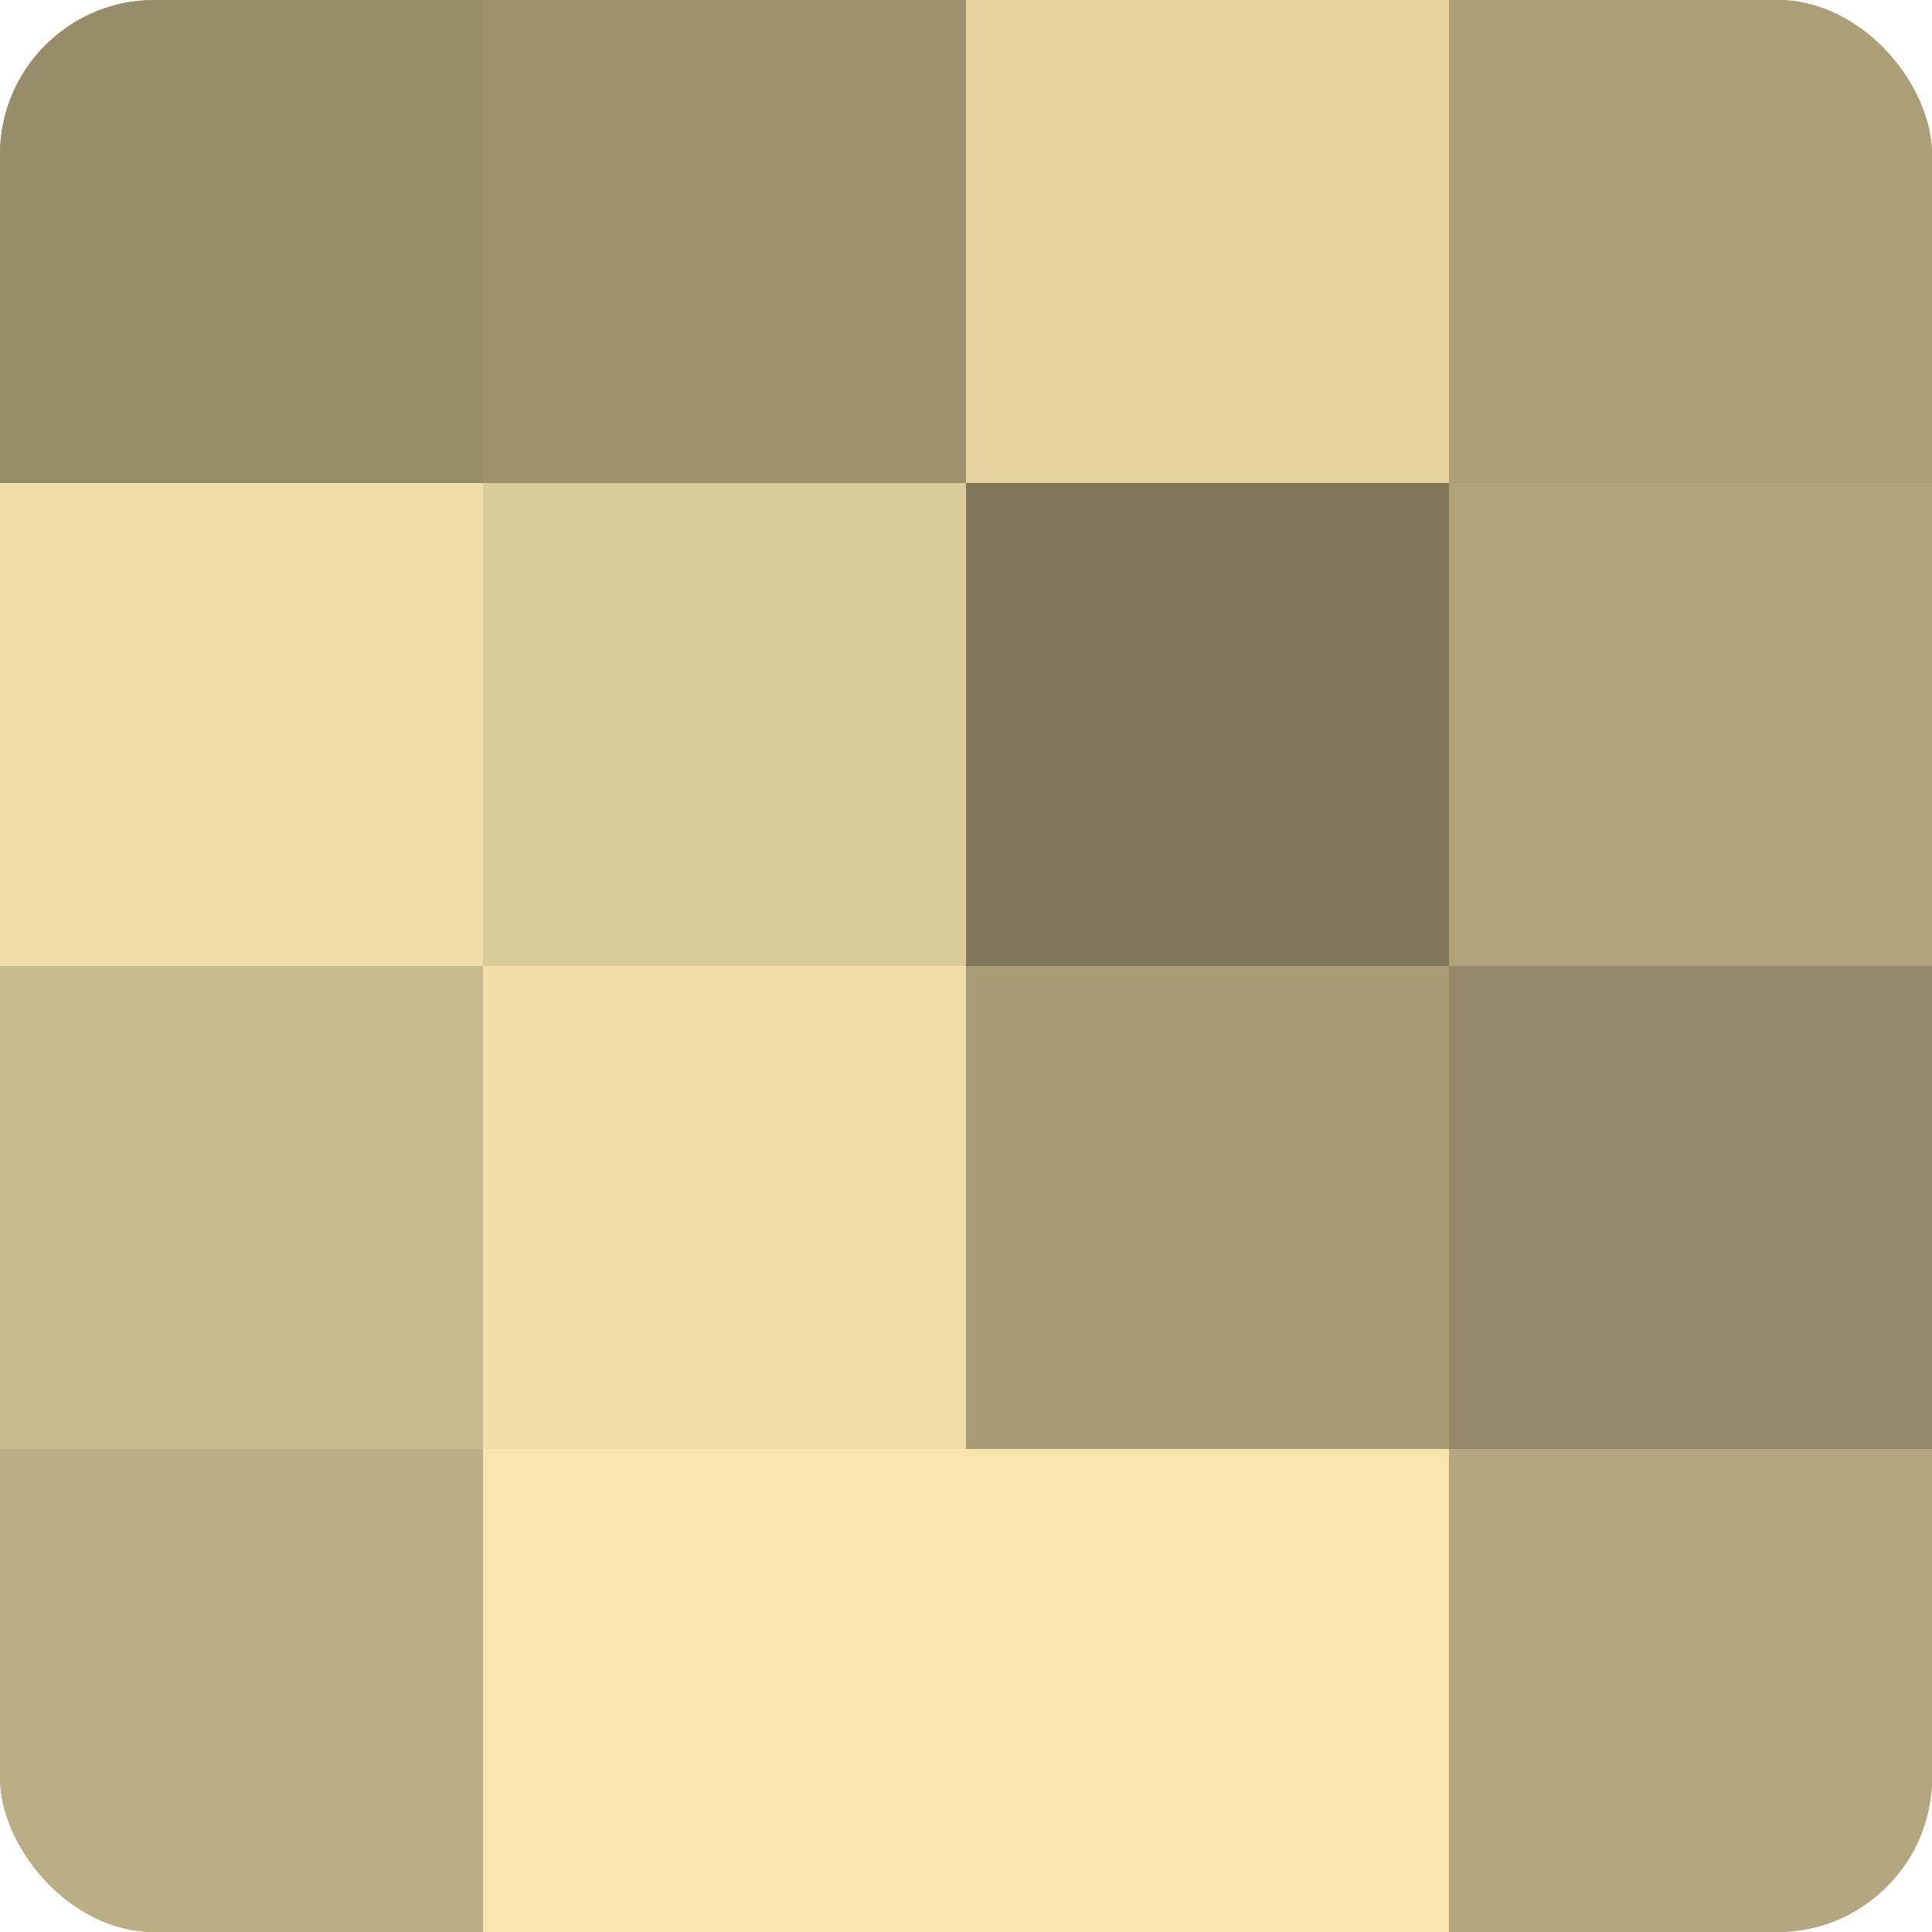 <?xml version="1.0" encoding="UTF-8"?>
<svg xmlns="http://www.w3.org/2000/svg" width="60" height="60" viewBox="0 0 100 100" preserveAspectRatio="xMidYMid meet"><defs><clipPath id="c" width="100" height="100"><rect width="100" height="100" rx="8" ry="8"/></clipPath></defs><g clip-path="url(#c)"><rect width="100" height="100" fill="#a09470"/><rect width="25" height="25" fill="#988d6a"/><rect y="25" width="25" height="25" fill="#f0dea8"/><rect y="50" width="25" height="25" fill="#c8b98c"/><rect y="75" width="25" height="25" fill="#bcae84"/><rect x="25" width="25" height="25" fill="#9c906d"/><rect x="25" y="25" width="25" height="25" fill="#dccb9a"/><rect x="25" y="50" width="25" height="25" fill="#f0dea8"/><rect x="25" y="75" width="25" height="25" fill="#f8e5ad"/><rect x="50" width="25" height="25" fill="#e4d39f"/><rect x="50" y="25" width="25" height="25" fill="#80765a"/><rect x="50" y="50" width="25" height="25" fill="#a89b76"/><rect x="50" y="75" width="25" height="25" fill="#f8e5ad"/><rect x="75" width="25" height="25" fill="#ac9f78"/><rect x="75" y="25" width="25" height="25" fill="#b0a37b"/><rect x="75" y="50" width="25" height="25" fill="#948968"/><rect x="75" y="75" width="25" height="25" fill="#b4a67e"/></g></svg>

